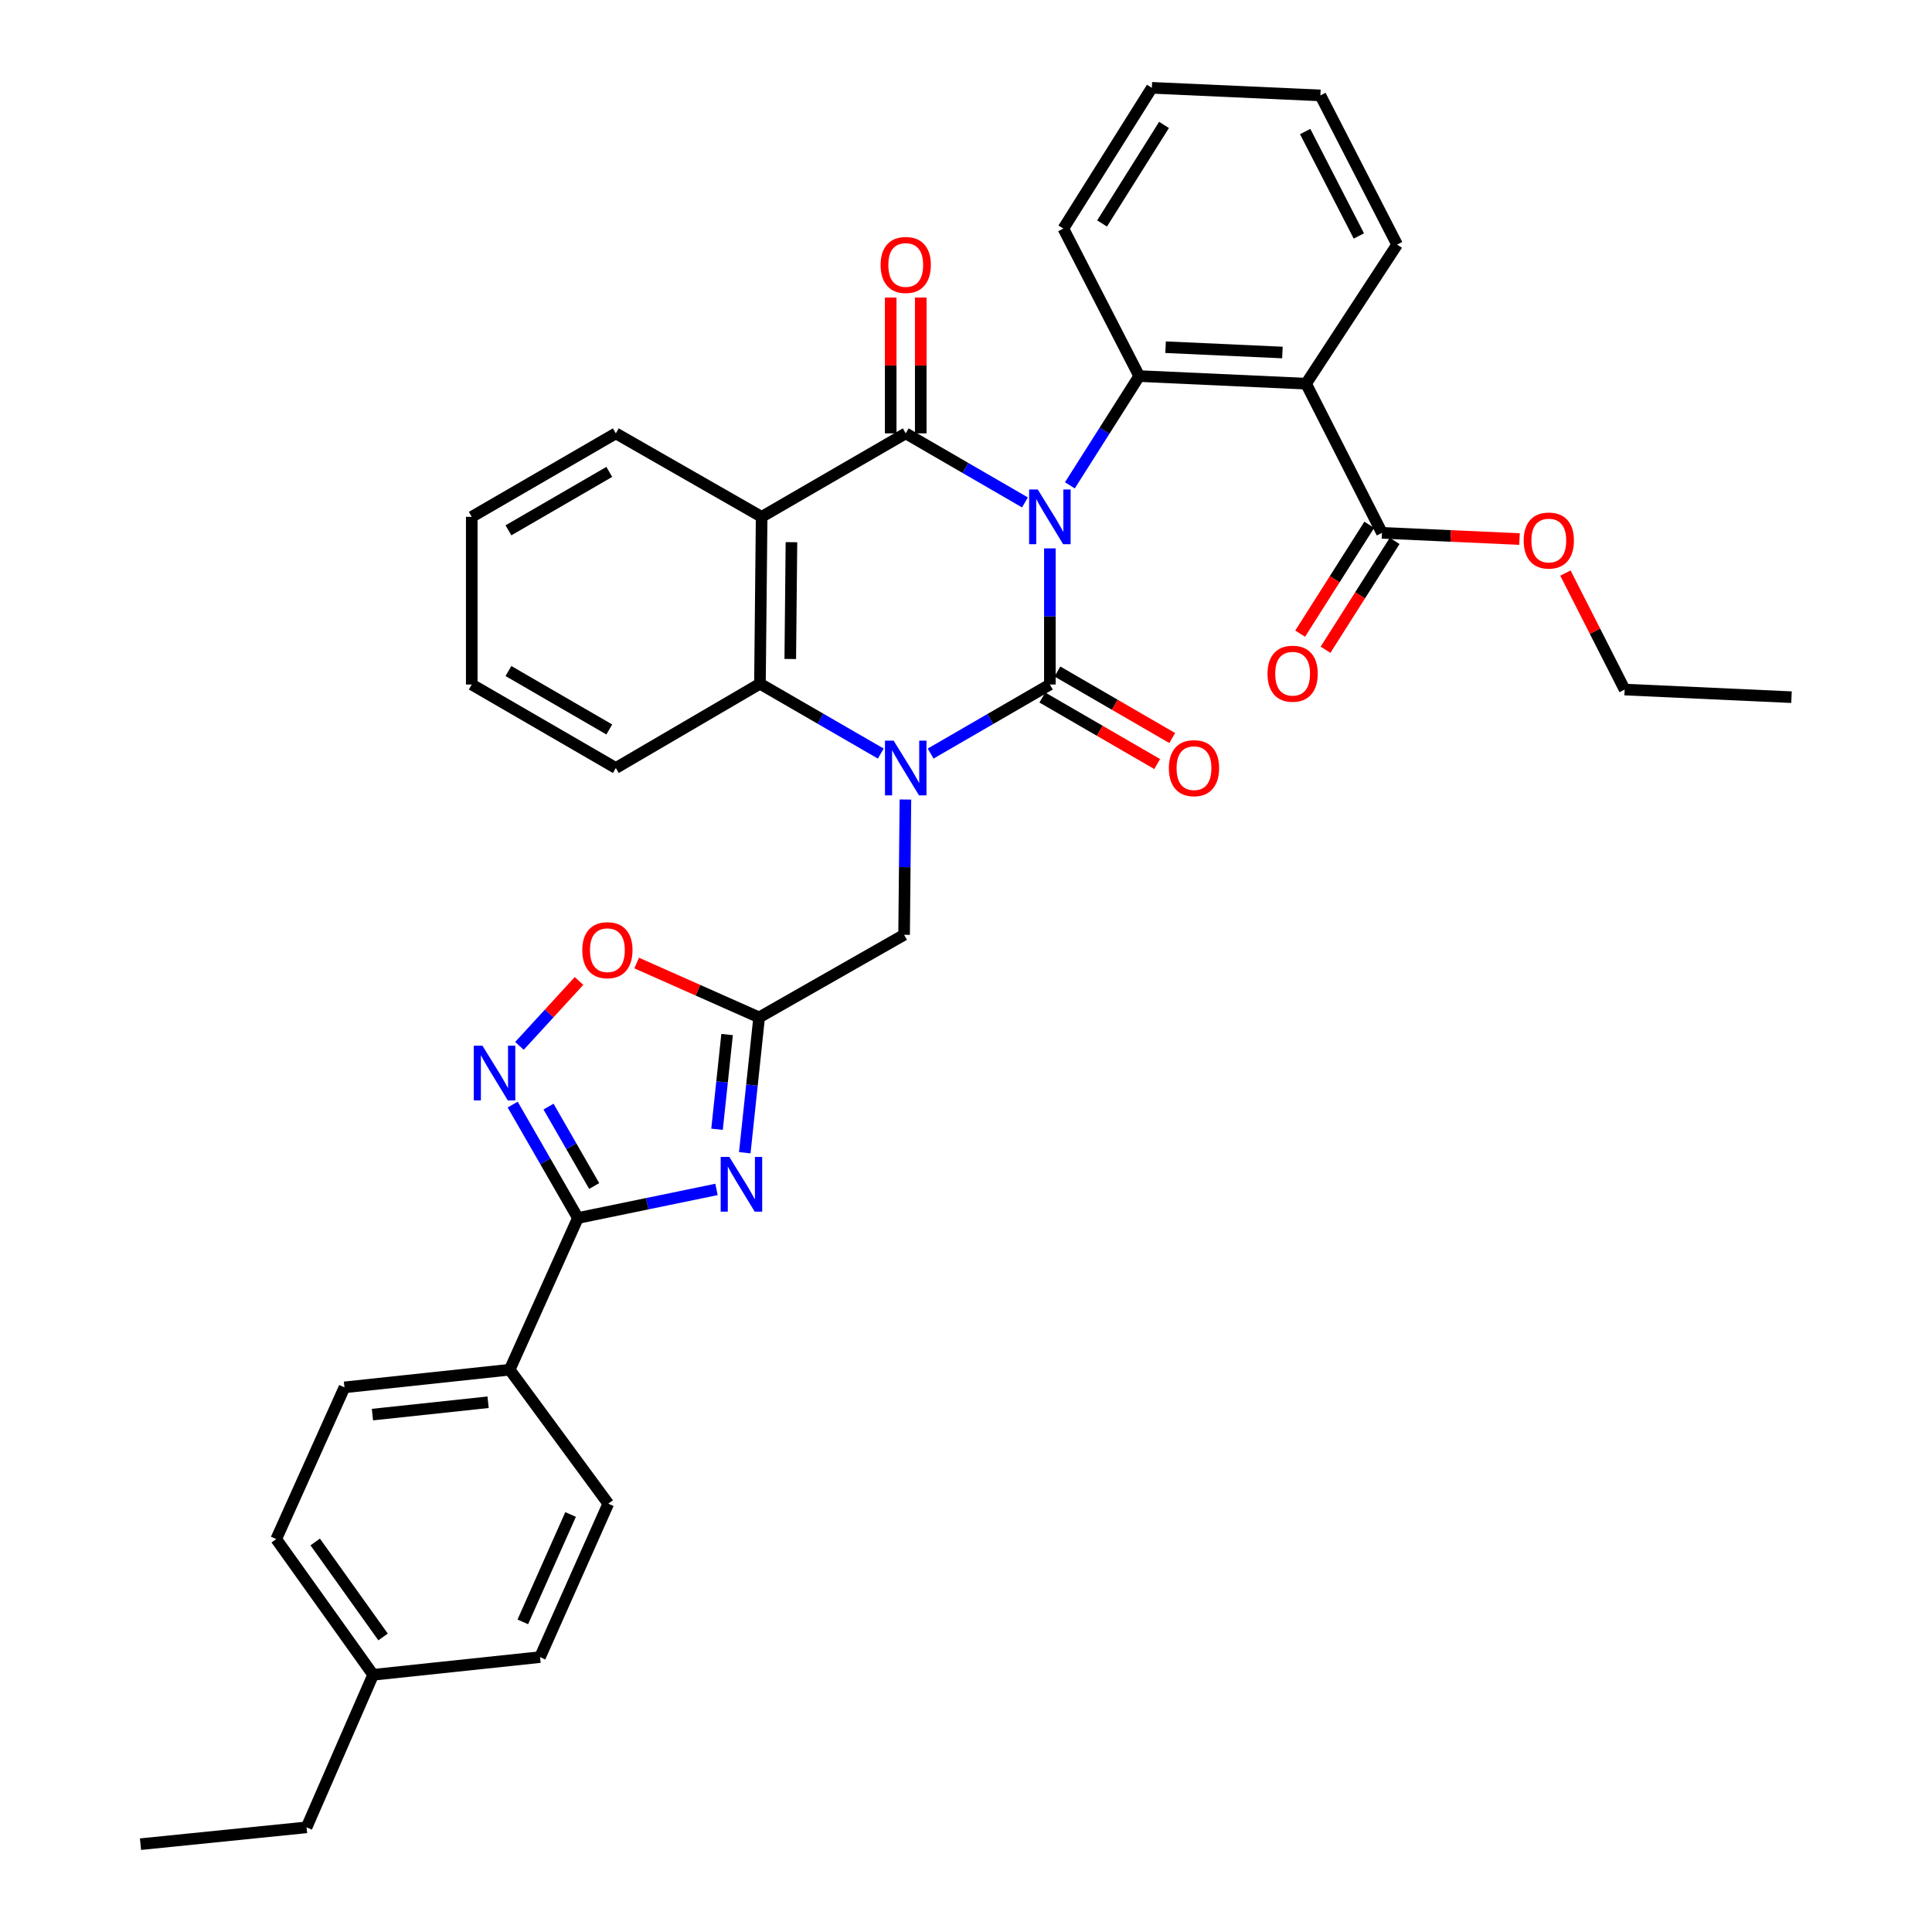 <?xml version='1.0' encoding='iso-8859-1'?>
<svg version='1.1' baseProfile='full'
              xmlns='http://www.w3.org/2000/svg'
                      xmlns:rdkit='http://www.rdkit.org/xml'
                      xmlns:xlink='http://www.w3.org/1999/xlink'
                  xml:space='preserve'
width='1000px' height='1000px' viewBox='0 0 1000 1000'>
<!-- END OF HEADER -->
<rect style='opacity:1.0;fill:#FFFFFF;stroke:none' width='1000' height='1000' x='0' y='0'> </rect>
<path class='bond-0' d='M 543.41,283.849 L 543.41,319.077' style='fill:none;fill-rule:evenodd;stroke:#0000FF;stroke-width:6px;stroke-linecap:butt;stroke-linejoin:miter;stroke-opacity:1' />
<path class='bond-0' d='M 543.41,319.077 L 543.41,354.305' style='fill:none;fill-rule:evenodd;stroke:#000000;stroke-width:6px;stroke-linecap:butt;stroke-linejoin:miter;stroke-opacity:1' />
<path class='bond-1' d='M 530.515,260.05 L 499.659,242.179' style='fill:none;fill-rule:evenodd;stroke:#0000FF;stroke-width:6px;stroke-linecap:butt;stroke-linejoin:miter;stroke-opacity:1' />
<path class='bond-1' d='M 499.659,242.179 L 468.804,224.308' style='fill:none;fill-rule:evenodd;stroke:#000000;stroke-width:6px;stroke-linecap:butt;stroke-linejoin:miter;stroke-opacity:1' />
<path class='bond-4' d='M 553.765,251.202 L 571.706,222.93' style='fill:none;fill-rule:evenodd;stroke:#0000FF;stroke-width:6px;stroke-linecap:butt;stroke-linejoin:miter;stroke-opacity:1' />
<path class='bond-4' d='M 571.706,222.93 L 589.647,194.659' style='fill:none;fill-rule:evenodd;stroke:#000000;stroke-width:6px;stroke-linecap:butt;stroke-linejoin:miter;stroke-opacity:1' />
<path class='bond-2' d='M 543.41,354.305 L 512.555,372.176' style='fill:none;fill-rule:evenodd;stroke:#000000;stroke-width:6px;stroke-linecap:butt;stroke-linejoin:miter;stroke-opacity:1' />
<path class='bond-2' d='M 512.555,372.176 L 481.699,390.048' style='fill:none;fill-rule:evenodd;stroke:#0000FF;stroke-width:6px;stroke-linecap:butt;stroke-linejoin:miter;stroke-opacity:1' />
<path class='bond-14' d='M 539.511,361.037 L 569.232,378.253' style='fill:none;fill-rule:evenodd;stroke:#000000;stroke-width:6px;stroke-linecap:butt;stroke-linejoin:miter;stroke-opacity:1' />
<path class='bond-14' d='M 569.232,378.253 L 598.953,395.47' style='fill:none;fill-rule:evenodd;stroke:#FF0000;stroke-width:6px;stroke-linecap:butt;stroke-linejoin:miter;stroke-opacity:1' />
<path class='bond-14' d='M 547.31,347.573 L 577.031,364.79' style='fill:none;fill-rule:evenodd;stroke:#000000;stroke-width:6px;stroke-linecap:butt;stroke-linejoin:miter;stroke-opacity:1' />
<path class='bond-14' d='M 577.031,364.79 L 606.752,382.006' style='fill:none;fill-rule:evenodd;stroke:#FF0000;stroke-width:6px;stroke-linecap:butt;stroke-linejoin:miter;stroke-opacity:1' />
<path class='bond-3' d='M 468.804,224.308 L 394.223,267.519' style='fill:none;fill-rule:evenodd;stroke:#000000;stroke-width:6px;stroke-linecap:butt;stroke-linejoin:miter;stroke-opacity:1' />
<path class='bond-15' d='M 476.583,224.308 L 476.583,189.156' style='fill:none;fill-rule:evenodd;stroke:#000000;stroke-width:6px;stroke-linecap:butt;stroke-linejoin:miter;stroke-opacity:1' />
<path class='bond-15' d='M 476.583,189.156 L 476.583,154.005' style='fill:none;fill-rule:evenodd;stroke:#FF0000;stroke-width:6px;stroke-linecap:butt;stroke-linejoin:miter;stroke-opacity:1' />
<path class='bond-15' d='M 461.024,224.308 L 461.024,189.156' style='fill:none;fill-rule:evenodd;stroke:#000000;stroke-width:6px;stroke-linecap:butt;stroke-linejoin:miter;stroke-opacity:1' />
<path class='bond-15' d='M 461.024,189.156 L 461.024,154.005' style='fill:none;fill-rule:evenodd;stroke:#FF0000;stroke-width:6px;stroke-linecap:butt;stroke-linejoin:miter;stroke-opacity:1' />
<path class='bond-13' d='M 468.644,413.835 L 468.3,448.844' style='fill:none;fill-rule:evenodd;stroke:#0000FF;stroke-width:6px;stroke-linecap:butt;stroke-linejoin:miter;stroke-opacity:1' />
<path class='bond-13' d='M 468.3,448.844 L 467.957,483.853' style='fill:none;fill-rule:evenodd;stroke:#000000;stroke-width:6px;stroke-linecap:butt;stroke-linejoin:miter;stroke-opacity:1' />
<path class='bond-36' d='M 455.885,390.047 L 424.617,371.969' style='fill:none;fill-rule:evenodd;stroke:#0000FF;stroke-width:6px;stroke-linecap:butt;stroke-linejoin:miter;stroke-opacity:1' />
<path class='bond-36' d='M 424.617,371.969 L 393.35,353.89' style='fill:none;fill-rule:evenodd;stroke:#000000;stroke-width:6px;stroke-linecap:butt;stroke-linejoin:miter;stroke-opacity:1' />
<path class='bond-6' d='M 394.223,267.519 L 393.35,353.89' style='fill:none;fill-rule:evenodd;stroke:#000000;stroke-width:6px;stroke-linecap:butt;stroke-linejoin:miter;stroke-opacity:1' />
<path class='bond-6' d='M 409.651,280.632 L 409.04,341.092' style='fill:none;fill-rule:evenodd;stroke:#000000;stroke-width:6px;stroke-linecap:butt;stroke-linejoin:miter;stroke-opacity:1' />
<path class='bond-20' d='M 394.223,267.519 L 318.752,224.308' style='fill:none;fill-rule:evenodd;stroke:#000000;stroke-width:6px;stroke-linecap:butt;stroke-linejoin:miter;stroke-opacity:1' />
<path class='bond-8' d='M 589.647,194.659 L 676.018,198.592' style='fill:none;fill-rule:evenodd;stroke:#000000;stroke-width:6px;stroke-linecap:butt;stroke-linejoin:miter;stroke-opacity:1' />
<path class='bond-8' d='M 603.31,179.706 L 663.77,182.459' style='fill:none;fill-rule:evenodd;stroke:#000000;stroke-width:6px;stroke-linecap:butt;stroke-linejoin:miter;stroke-opacity:1' />
<path class='bond-22' d='M 589.647,194.659 L 550.386,118.315' style='fill:none;fill-rule:evenodd;stroke:#000000;stroke-width:6px;stroke-linecap:butt;stroke-linejoin:miter;stroke-opacity:1' />
<path class='bond-5' d='M 385.496,596.654 L 389.211,561.63' style='fill:none;fill-rule:evenodd;stroke:#0000FF;stroke-width:6px;stroke-linecap:butt;stroke-linejoin:miter;stroke-opacity:1' />
<path class='bond-5' d='M 389.211,561.63 L 392.927,526.606' style='fill:none;fill-rule:evenodd;stroke:#000000;stroke-width:6px;stroke-linecap:butt;stroke-linejoin:miter;stroke-opacity:1' />
<path class='bond-5' d='M 371.138,584.506 L 373.739,559.989' style='fill:none;fill-rule:evenodd;stroke:#0000FF;stroke-width:6px;stroke-linecap:butt;stroke-linejoin:miter;stroke-opacity:1' />
<path class='bond-5' d='M 373.739,559.989 L 376.34,535.472' style='fill:none;fill-rule:evenodd;stroke:#000000;stroke-width:6px;stroke-linecap:butt;stroke-linejoin:miter;stroke-opacity:1' />
<path class='bond-7' d='M 370.864,615.646 L 334.997,623.042' style='fill:none;fill-rule:evenodd;stroke:#0000FF;stroke-width:6px;stroke-linecap:butt;stroke-linejoin:miter;stroke-opacity:1' />
<path class='bond-7' d='M 334.997,623.042 L 299.13,630.438' style='fill:none;fill-rule:evenodd;stroke:#000000;stroke-width:6px;stroke-linecap:butt;stroke-linejoin:miter;stroke-opacity:1' />
<path class='bond-27' d='M 393.35,353.89 L 318.752,397.517' style='fill:none;fill-rule:evenodd;stroke:#000000;stroke-width:6px;stroke-linecap:butt;stroke-linejoin:miter;stroke-opacity:1' />
<path class='bond-16' d='M 299.13,630.438 L 263.811,708.96' style='fill:none;fill-rule:evenodd;stroke:#000000;stroke-width:6px;stroke-linecap:butt;stroke-linejoin:miter;stroke-opacity:1' />
<path class='bond-39' d='M 299.13,630.438 L 282.246,601.085' style='fill:none;fill-rule:evenodd;stroke:#000000;stroke-width:6px;stroke-linecap:butt;stroke-linejoin:miter;stroke-opacity:1' />
<path class='bond-39' d='M 282.246,601.085 L 265.361,571.732' style='fill:none;fill-rule:evenodd;stroke:#0000FF;stroke-width:6px;stroke-linecap:butt;stroke-linejoin:miter;stroke-opacity:1' />
<path class='bond-39' d='M 307.552,613.874 L 295.733,593.327' style='fill:none;fill-rule:evenodd;stroke:#000000;stroke-width:6px;stroke-linecap:butt;stroke-linejoin:miter;stroke-opacity:1' />
<path class='bond-39' d='M 295.733,593.327 L 283.913,572.78' style='fill:none;fill-rule:evenodd;stroke:#0000FF;stroke-width:6px;stroke-linecap:butt;stroke-linejoin:miter;stroke-opacity:1' />
<path class='bond-12' d='M 676.018,198.592 L 715.296,275.8' style='fill:none;fill-rule:evenodd;stroke:#000000;stroke-width:6px;stroke-linecap:butt;stroke-linejoin:miter;stroke-opacity:1' />
<path class='bond-23' d='M 676.018,198.592 L 723.137,126.605' style='fill:none;fill-rule:evenodd;stroke:#000000;stroke-width:6px;stroke-linecap:butt;stroke-linejoin:miter;stroke-opacity:1' />
<path class='bond-9' d='M 392.927,526.606 L 467.957,483.853' style='fill:none;fill-rule:evenodd;stroke:#000000;stroke-width:6px;stroke-linecap:butt;stroke-linejoin:miter;stroke-opacity:1' />
<path class='bond-11' d='M 392.927,526.606 L 361.231,512.534' style='fill:none;fill-rule:evenodd;stroke:#000000;stroke-width:6px;stroke-linecap:butt;stroke-linejoin:miter;stroke-opacity:1' />
<path class='bond-11' d='M 361.231,512.534 L 329.535,498.462' style='fill:none;fill-rule:evenodd;stroke:#FF0000;stroke-width:6px;stroke-linecap:butt;stroke-linejoin:miter;stroke-opacity:1' />
<path class='bond-10' d='M 268.871,541.347 L 284.287,524.544' style='fill:none;fill-rule:evenodd;stroke:#0000FF;stroke-width:6px;stroke-linecap:butt;stroke-linejoin:miter;stroke-opacity:1' />
<path class='bond-10' d='M 284.287,524.544 L 299.704,507.741' style='fill:none;fill-rule:evenodd;stroke:#FF0000;stroke-width:6px;stroke-linecap:butt;stroke-linejoin:miter;stroke-opacity:1' />
<path class='bond-17' d='M 708.729,271.63 L 690.841,299.805' style='fill:none;fill-rule:evenodd;stroke:#000000;stroke-width:6px;stroke-linecap:butt;stroke-linejoin:miter;stroke-opacity:1' />
<path class='bond-17' d='M 690.841,299.805 L 672.953,327.98' style='fill:none;fill-rule:evenodd;stroke:#FF0000;stroke-width:6px;stroke-linecap:butt;stroke-linejoin:miter;stroke-opacity:1' />
<path class='bond-17' d='M 721.864,279.97 L 703.976,308.145' style='fill:none;fill-rule:evenodd;stroke:#000000;stroke-width:6px;stroke-linecap:butt;stroke-linejoin:miter;stroke-opacity:1' />
<path class='bond-17' d='M 703.976,308.145 L 686.088,336.319' style='fill:none;fill-rule:evenodd;stroke:#FF0000;stroke-width:6px;stroke-linecap:butt;stroke-linejoin:miter;stroke-opacity:1' />
<path class='bond-21' d='M 715.296,275.8 L 750.897,277.407' style='fill:none;fill-rule:evenodd;stroke:#000000;stroke-width:6px;stroke-linecap:butt;stroke-linejoin:miter;stroke-opacity:1' />
<path class='bond-21' d='M 750.897,277.407 L 786.498,279.014' style='fill:none;fill-rule:evenodd;stroke:#FF0000;stroke-width:6px;stroke-linecap:butt;stroke-linejoin:miter;stroke-opacity:1' />
<path class='bond-18' d='M 263.811,708.96 L 178.296,718.097' style='fill:none;fill-rule:evenodd;stroke:#000000;stroke-width:6px;stroke-linecap:butt;stroke-linejoin:miter;stroke-opacity:1' />
<path class='bond-18' d='M 252.637,725.802 L 192.776,732.198' style='fill:none;fill-rule:evenodd;stroke:#000000;stroke-width:6px;stroke-linecap:butt;stroke-linejoin:miter;stroke-opacity:1' />
<path class='bond-19' d='M 263.811,708.96 L 314.845,778.311' style='fill:none;fill-rule:evenodd;stroke:#000000;stroke-width:6px;stroke-linecap:butt;stroke-linejoin:miter;stroke-opacity:1' />
<path class='bond-25' d='M 178.296,718.097 L 142.968,796.628' style='fill:none;fill-rule:evenodd;stroke:#000000;stroke-width:6px;stroke-linecap:butt;stroke-linejoin:miter;stroke-opacity:1' />
<path class='bond-24' d='M 314.845,778.311 L 279.517,857.715' style='fill:none;fill-rule:evenodd;stroke:#000000;stroke-width:6px;stroke-linecap:butt;stroke-linejoin:miter;stroke-opacity:1' />
<path class='bond-24' d='M 295.33,783.897 L 270.601,839.48' style='fill:none;fill-rule:evenodd;stroke:#000000;stroke-width:6px;stroke-linecap:butt;stroke-linejoin:miter;stroke-opacity:1' />
<path class='bond-30' d='M 318.752,224.308 L 244.18,267.519' style='fill:none;fill-rule:evenodd;stroke:#000000;stroke-width:6px;stroke-linecap:butt;stroke-linejoin:miter;stroke-opacity:1' />
<path class='bond-30' d='M 315.367,244.252 L 263.167,274.5' style='fill:none;fill-rule:evenodd;stroke:#000000;stroke-width:6px;stroke-linecap:butt;stroke-linejoin:miter;stroke-opacity:1' />
<path class='bond-29' d='M 810.263,296.624 L 825.587,326.77' style='fill:none;fill-rule:evenodd;stroke:#FF0000;stroke-width:6px;stroke-linecap:butt;stroke-linejoin:miter;stroke-opacity:1' />
<path class='bond-29' d='M 825.587,326.77 L 840.911,356.916' style='fill:none;fill-rule:evenodd;stroke:#000000;stroke-width:6px;stroke-linecap:butt;stroke-linejoin:miter;stroke-opacity:1' />
<path class='bond-32' d='M 550.386,118.315 L 596.191,45.455' style='fill:none;fill-rule:evenodd;stroke:#000000;stroke-width:6px;stroke-linecap:butt;stroke-linejoin:miter;stroke-opacity:1' />
<path class='bond-32' d='M 570.429,115.667 L 602.492,64.665' style='fill:none;fill-rule:evenodd;stroke:#000000;stroke-width:6px;stroke-linecap:butt;stroke-linejoin:miter;stroke-opacity:1' />
<path class='bond-37' d='M 723.137,126.605 L 683.435,49.388' style='fill:none;fill-rule:evenodd;stroke:#000000;stroke-width:6px;stroke-linecap:butt;stroke-linejoin:miter;stroke-opacity:1' />
<path class='bond-37' d='M 703.344,122.137 L 675.553,68.085' style='fill:none;fill-rule:evenodd;stroke:#000000;stroke-width:6px;stroke-linecap:butt;stroke-linejoin:miter;stroke-opacity:1' />
<path class='bond-26' d='M 279.517,857.715 L 193.138,866.869' style='fill:none;fill-rule:evenodd;stroke:#000000;stroke-width:6px;stroke-linecap:butt;stroke-linejoin:miter;stroke-opacity:1' />
<path class='bond-40' d='M 142.968,796.628 L 193.138,866.869' style='fill:none;fill-rule:evenodd;stroke:#000000;stroke-width:6px;stroke-linecap:butt;stroke-linejoin:miter;stroke-opacity:1' />
<path class='bond-40' d='M 163.154,798.121 L 198.273,847.29' style='fill:none;fill-rule:evenodd;stroke:#000000;stroke-width:6px;stroke-linecap:butt;stroke-linejoin:miter;stroke-opacity:1' />
<path class='bond-28' d='M 193.138,866.869 L 158.682,945.832' style='fill:none;fill-rule:evenodd;stroke:#000000;stroke-width:6px;stroke-linecap:butt;stroke-linejoin:miter;stroke-opacity:1' />
<path class='bond-38' d='M 318.752,397.517 L 244.18,354.305' style='fill:none;fill-rule:evenodd;stroke:#000000;stroke-width:6px;stroke-linecap:butt;stroke-linejoin:miter;stroke-opacity:1' />
<path class='bond-38' d='M 315.367,377.572 L 263.167,347.324' style='fill:none;fill-rule:evenodd;stroke:#000000;stroke-width:6px;stroke-linecap:butt;stroke-linejoin:miter;stroke-opacity:1' />
<path class='bond-34' d='M 158.682,945.832 L 72.726,954.545' style='fill:none;fill-rule:evenodd;stroke:#000000;stroke-width:6px;stroke-linecap:butt;stroke-linejoin:miter;stroke-opacity:1' />
<path class='bond-35' d='M 840.911,356.916 L 927.274,360.857' style='fill:none;fill-rule:evenodd;stroke:#000000;stroke-width:6px;stroke-linecap:butt;stroke-linejoin:miter;stroke-opacity:1' />
<path class='bond-33' d='M 244.18,267.519 L 244.18,354.305' style='fill:none;fill-rule:evenodd;stroke:#000000;stroke-width:6px;stroke-linecap:butt;stroke-linejoin:miter;stroke-opacity:1' />
<path class='bond-31' d='M 683.435,49.388 L 596.191,45.455' style='fill:none;fill-rule:evenodd;stroke:#000000;stroke-width:6px;stroke-linecap:butt;stroke-linejoin:miter;stroke-opacity:1' />
<path  class='atom-0' d='M 537.15 253.359
L 546.43 268.359
Q 547.35 269.839, 548.83 272.519
Q 550.31 275.199, 550.39 275.359
L 550.39 253.359
L 554.15 253.359
L 554.15 281.679
L 550.27 281.679
L 540.31 265.279
Q 539.15 263.359, 537.91 261.159
Q 536.71 258.959, 536.35 258.279
L 536.35 281.679
L 532.67 281.679
L 532.67 253.359
L 537.15 253.359
' fill='#0000FF'/>
<path  class='atom-3' d='M 462.544 383.357
L 471.824 398.357
Q 472.744 399.837, 474.224 402.517
Q 475.704 405.197, 475.784 405.357
L 475.784 383.357
L 479.544 383.357
L 479.544 411.677
L 475.664 411.677
L 465.704 395.277
Q 464.544 393.357, 463.304 391.157
Q 462.104 388.957, 461.744 388.277
L 461.744 411.677
L 458.064 411.677
L 458.064 383.357
L 462.544 383.357
' fill='#0000FF'/>
<path  class='atom-6' d='M 377.504 598.826
L 386.784 613.826
Q 387.704 615.306, 389.184 617.986
Q 390.664 620.666, 390.744 620.826
L 390.744 598.826
L 394.504 598.826
L 394.504 627.146
L 390.624 627.146
L 380.664 610.746
Q 379.504 608.826, 378.264 606.626
Q 377.064 604.426, 376.704 603.746
L 376.704 627.146
L 373.024 627.146
L 373.024 598.826
L 377.504 598.826
' fill='#0000FF'/>
<path  class='atom-11' d='M 249.711 541.248
L 258.991 556.248
Q 259.911 557.728, 261.391 560.408
Q 262.871 563.088, 262.951 563.248
L 262.951 541.248
L 266.711 541.248
L 266.711 569.568
L 262.831 569.568
L 252.871 553.168
Q 251.711 551.248, 250.471 549.048
Q 249.271 546.848, 248.911 546.168
L 248.911 569.568
L 245.231 569.568
L 245.231 541.248
L 249.711 541.248
' fill='#0000FF'/>
<path  class='atom-12' d='M 301.387 491.816
Q 301.387 485.016, 304.747 481.216
Q 308.107 477.416, 314.387 477.416
Q 320.667 477.416, 324.027 481.216
Q 327.387 485.016, 327.387 491.816
Q 327.387 498.696, 323.987 502.616
Q 320.587 506.496, 314.387 506.496
Q 308.147 506.496, 304.747 502.616
Q 301.387 498.736, 301.387 491.816
M 314.387 503.296
Q 318.707 503.296, 321.027 500.416
Q 323.387 497.496, 323.387 491.816
Q 323.387 486.256, 321.027 483.456
Q 318.707 480.616, 314.387 480.616
Q 310.067 480.616, 307.707 483.416
Q 305.387 486.216, 305.387 491.816
Q 305.387 497.536, 307.707 500.416
Q 310.067 503.296, 314.387 503.296
' fill='#FF0000'/>
<path  class='atom-15' d='M 605.008 397.597
Q 605.008 390.797, 608.368 386.997
Q 611.728 383.197, 618.008 383.197
Q 624.288 383.197, 627.648 386.997
Q 631.008 390.797, 631.008 397.597
Q 631.008 404.477, 627.608 408.397
Q 624.208 412.277, 618.008 412.277
Q 611.768 412.277, 608.368 408.397
Q 605.008 404.517, 605.008 397.597
M 618.008 409.077
Q 622.328 409.077, 624.648 406.197
Q 627.008 403.277, 627.008 397.597
Q 627.008 392.037, 624.648 389.237
Q 622.328 386.397, 618.008 386.397
Q 613.688 386.397, 611.328 389.197
Q 609.008 391.997, 609.008 397.597
Q 609.008 403.317, 611.328 406.197
Q 613.688 409.077, 618.008 409.077
' fill='#FF0000'/>
<path  class='atom-16' d='M 455.804 137.144
Q 455.804 130.344, 459.164 126.544
Q 462.524 122.744, 468.804 122.744
Q 475.084 122.744, 478.444 126.544
Q 481.804 130.344, 481.804 137.144
Q 481.804 144.024, 478.404 147.944
Q 475.004 151.824, 468.804 151.824
Q 462.564 151.824, 459.164 147.944
Q 455.804 144.064, 455.804 137.144
M 468.804 148.624
Q 473.124 148.624, 475.444 145.744
Q 477.804 142.824, 477.804 137.144
Q 477.804 131.584, 475.444 128.784
Q 473.124 125.944, 468.804 125.944
Q 464.484 125.944, 462.124 128.744
Q 459.804 131.544, 459.804 137.144
Q 459.804 142.864, 462.124 145.744
Q 464.484 148.624, 468.804 148.624
' fill='#FF0000'/>
<path  class='atom-18' d='M 656.06 348.706
Q 656.06 341.906, 659.42 338.106
Q 662.78 334.306, 669.06 334.306
Q 675.34 334.306, 678.7 338.106
Q 682.06 341.906, 682.06 348.706
Q 682.06 355.586, 678.66 359.506
Q 675.26 363.386, 669.06 363.386
Q 662.82 363.386, 659.42 359.506
Q 656.06 355.626, 656.06 348.706
M 669.06 360.186
Q 673.38 360.186, 675.7 357.306
Q 678.06 354.386, 678.06 348.706
Q 678.06 343.146, 675.7 340.346
Q 673.38 337.506, 669.06 337.506
Q 664.74 337.506, 662.38 340.306
Q 660.06 343.106, 660.06 348.706
Q 660.06 354.426, 662.38 357.306
Q 664.74 360.186, 669.06 360.186
' fill='#FF0000'/>
<path  class='atom-22' d='M 788.659 279.779
Q 788.659 272.979, 792.019 269.179
Q 795.379 265.379, 801.659 265.379
Q 807.939 265.379, 811.299 269.179
Q 814.659 272.979, 814.659 279.779
Q 814.659 286.659, 811.259 290.579
Q 807.859 294.459, 801.659 294.459
Q 795.419 294.459, 792.019 290.579
Q 788.659 286.699, 788.659 279.779
M 801.659 291.259
Q 805.979 291.259, 808.299 288.379
Q 810.659 285.459, 810.659 279.779
Q 810.659 274.219, 808.299 271.419
Q 805.979 268.579, 801.659 268.579
Q 797.339 268.579, 794.979 271.379
Q 792.659 274.179, 792.659 279.779
Q 792.659 285.499, 794.979 288.379
Q 797.339 291.259, 801.659 291.259
' fill='#FF0000'/>
</svg>
